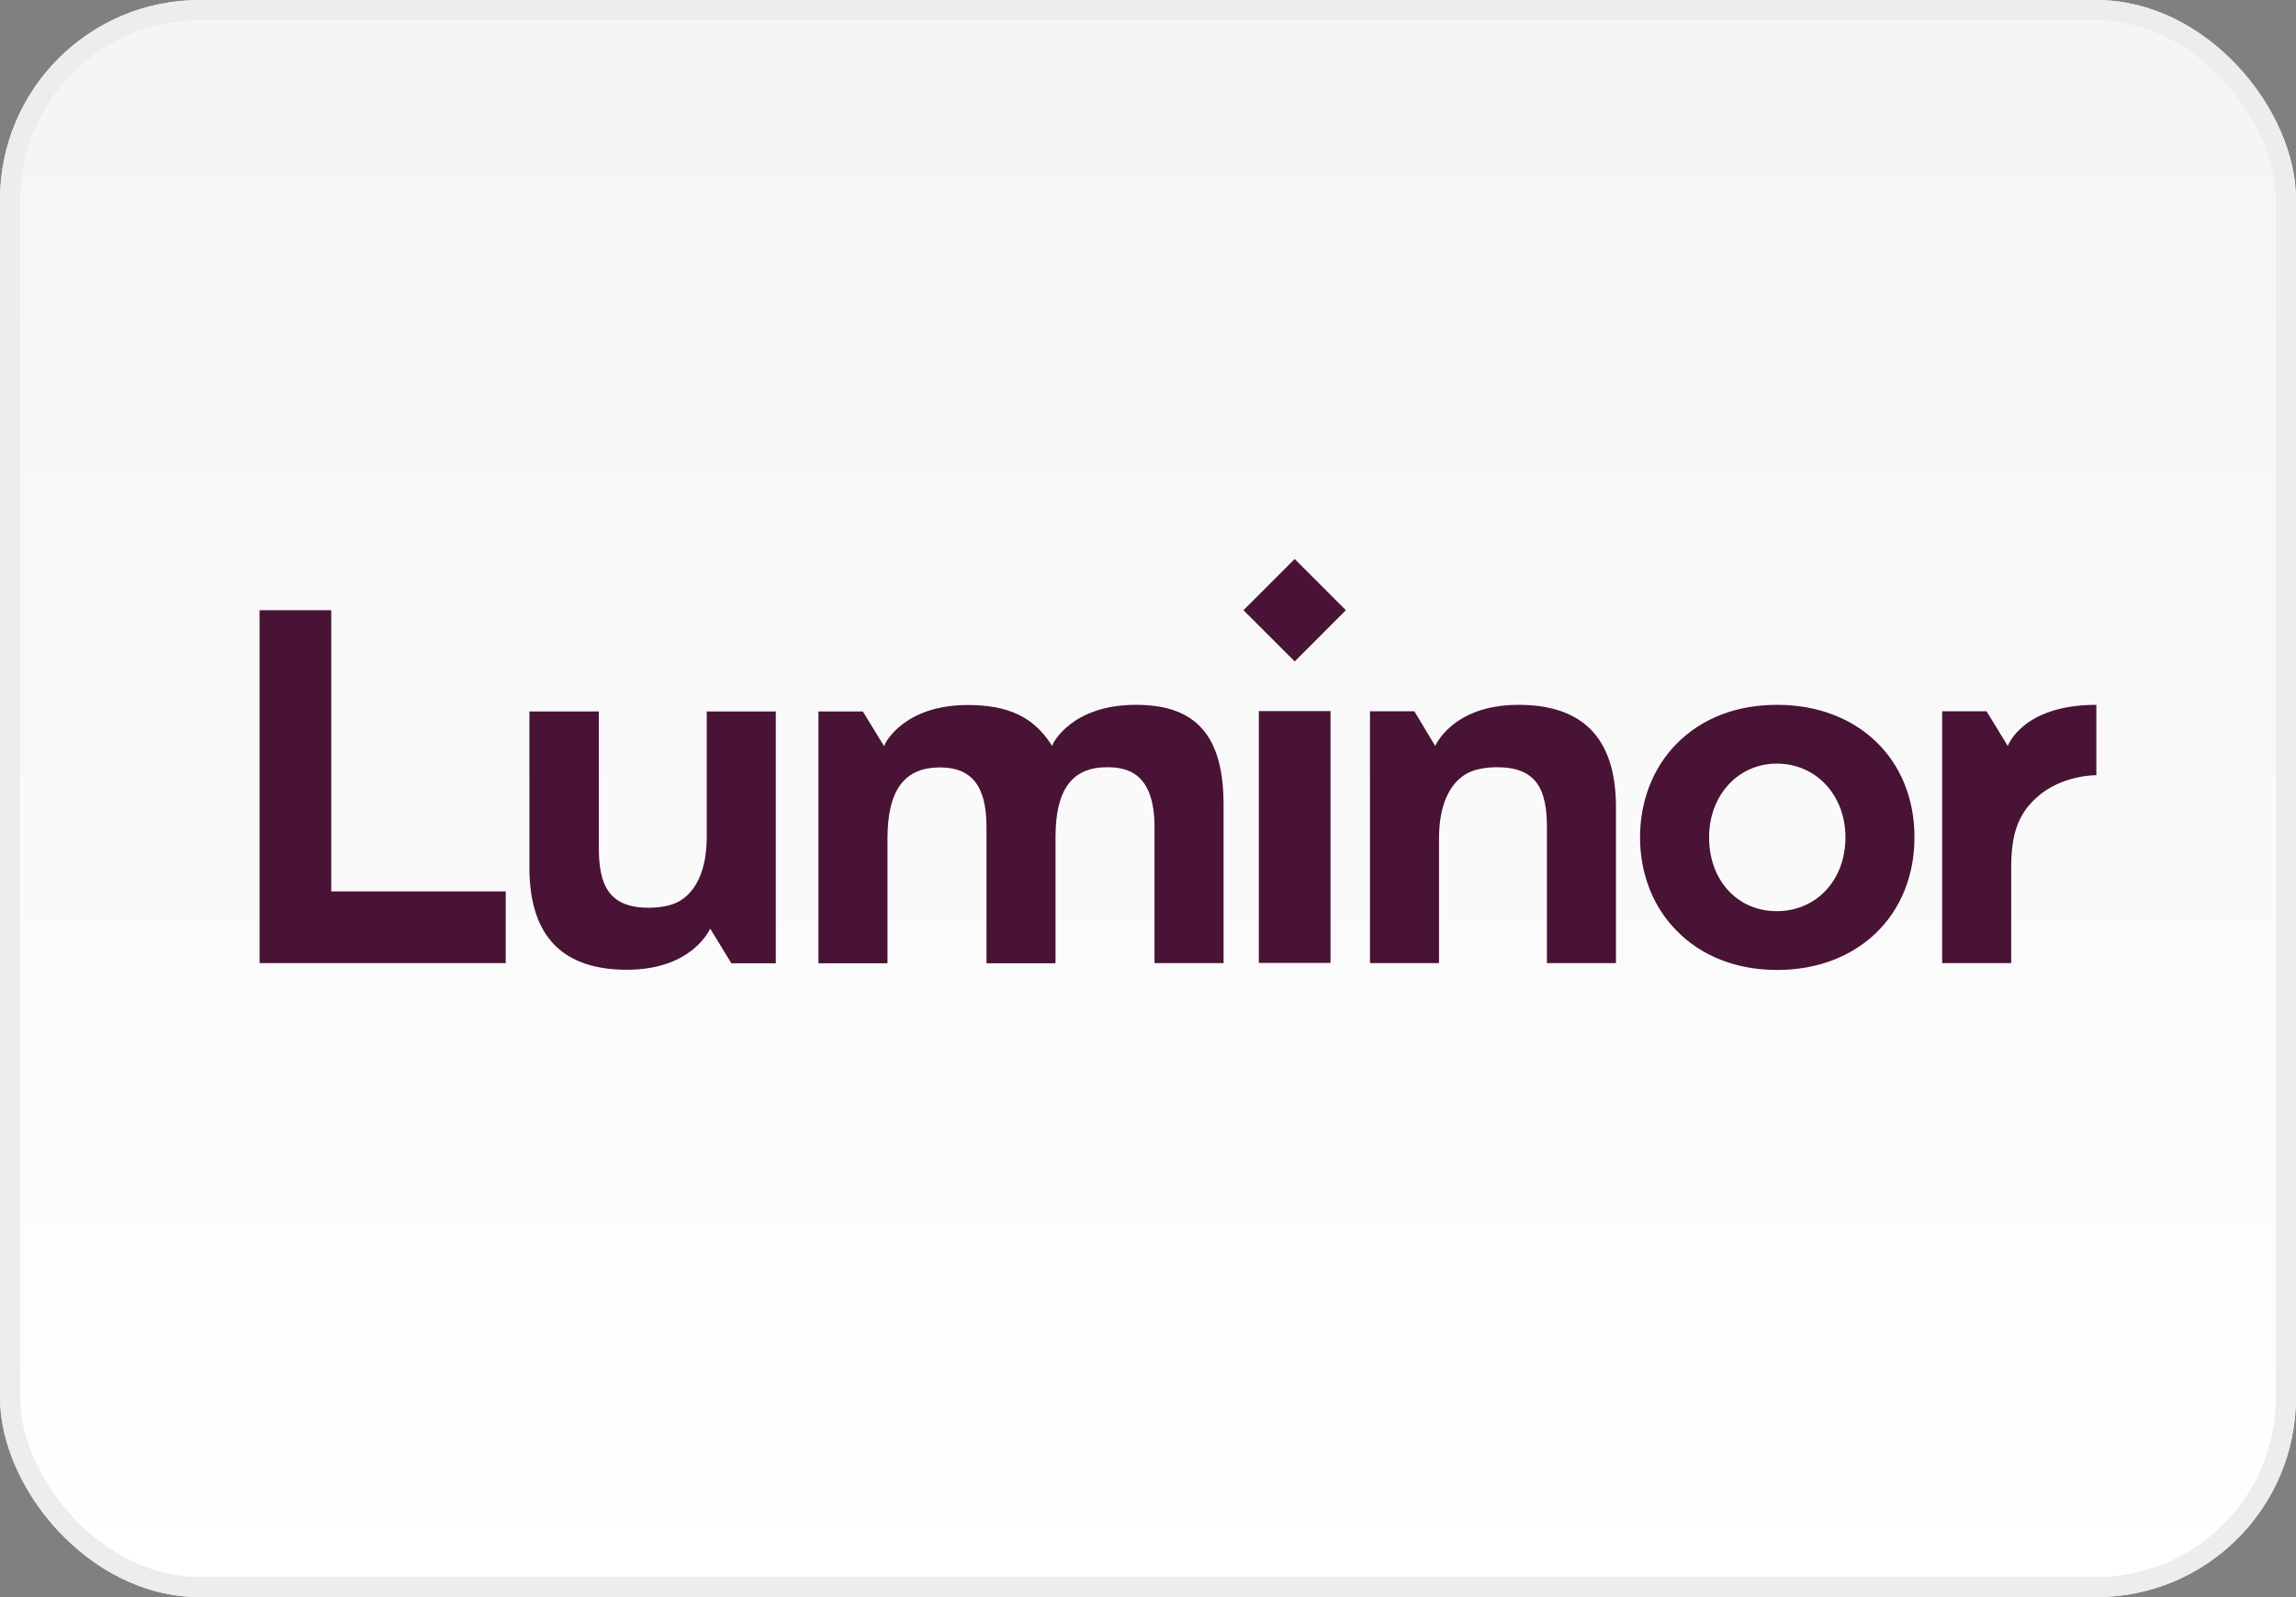 <svg width="115" height="80" viewBox="0 0 115 80" fill="none" xmlns="http://www.w3.org/2000/svg">
<rect x="0" y="0" width="115" height="80" fill="#808080" stroke="none"/>
<rect x="0.5" y="0.5" width="114" height="79" rx="9.5" fill="url(#paint0_linear)"/>
<rect x="0.5" y="0.5" width="114" height="79" rx="9.5" stroke="#E8E8E8"/>
<rect x="0.5" y="0.5" width="114" height="79" rx="9.5" stroke="#EDEDED"/>
<path d="M100.735 48.243V43.484C100.735 41.85 101.039 40.815 102.017 39.941C103.262 38.81 105 38.829 105 38.829V35.305C101.286 35.305 100.564 37.366 100.564 37.366L99.5 35.628H97.277V48.243H100.735ZM31.4 48.575C34.706 48.575 35.57 46.514 35.57 46.514L36.634 48.252H38.857V35.637H35.399V41.897C35.399 43.531 34.896 44.595 34.098 45.099C33.708 45.355 33.081 45.469 32.492 45.469C30.498 45.469 29.994 44.339 29.994 42.467V35.637H26.517V43.484C26.527 47.008 28.284 48.575 31.4 48.575ZM76.056 35.305C76.075 35.305 76.075 35.305 76.056 35.305C72.75 35.305 71.886 37.366 71.886 37.366L70.841 35.628H68.618V48.243H72.076V42.002C72.076 40.368 72.579 39.304 73.377 38.801C73.766 38.544 74.394 38.43 74.982 38.43C76.977 38.43 77.481 39.561 77.481 41.432V48.243H80.939V40.397C80.929 36.872 79.181 35.305 76.056 35.305ZM56.896 35.305C53.704 35.305 52.783 37.195 52.764 37.214L52.697 37.366L52.612 37.233C51.747 35.932 50.522 35.314 48.48 35.314C45.288 35.314 44.366 37.205 44.347 37.224L44.281 37.376L43.217 35.637H40.994V37.376V39.988V48.252H44.452V42.011C44.452 39.57 45.297 38.44 47.083 38.44C48.67 38.44 49.41 39.38 49.41 41.403V48.252H52.868V41.926C52.868 39.551 53.695 38.43 55.452 38.43C56.478 38.43 57.827 38.734 57.827 41.432V48.243H61.285V40.397C61.304 36.872 59.936 35.305 56.896 35.305ZM16.591 44.643V30.565H13V48.243H25.33V44.652H16.591V44.643ZM62.282 30.565L64.847 33.13L67.412 30.565L64.847 28L62.282 30.565ZM63.051 35.618H66.642V48.233H63.051V35.618ZM89.013 35.305C86.971 35.305 85.232 35.979 83.969 37.262C82.791 38.459 82.145 40.13 82.145 41.935C82.145 43.74 82.781 45.412 83.969 46.609C85.213 47.891 86.971 48.585 89.013 48.585C93.059 48.585 95.89 45.849 95.89 41.935C95.89 38.022 93.059 35.305 89.013 35.305ZM88.994 45.64C87.018 45.64 85.603 44.092 85.603 41.945C85.603 39.836 87.056 38.25 88.994 38.25C90.97 38.25 92.433 39.836 92.433 41.945C92.433 44.073 90.989 45.64 88.994 45.64Z" fill="#481335"/>
<defs>
<linearGradient id="paint0_linear" x1="57" y1="5" x2="57" y2="80" gradientUnits="userSpaceOnUse">
<stop stop-color="#F5F5F5"/>
<stop offset="1" stop-color="white"/>
</linearGradient>
</defs>
</svg>
